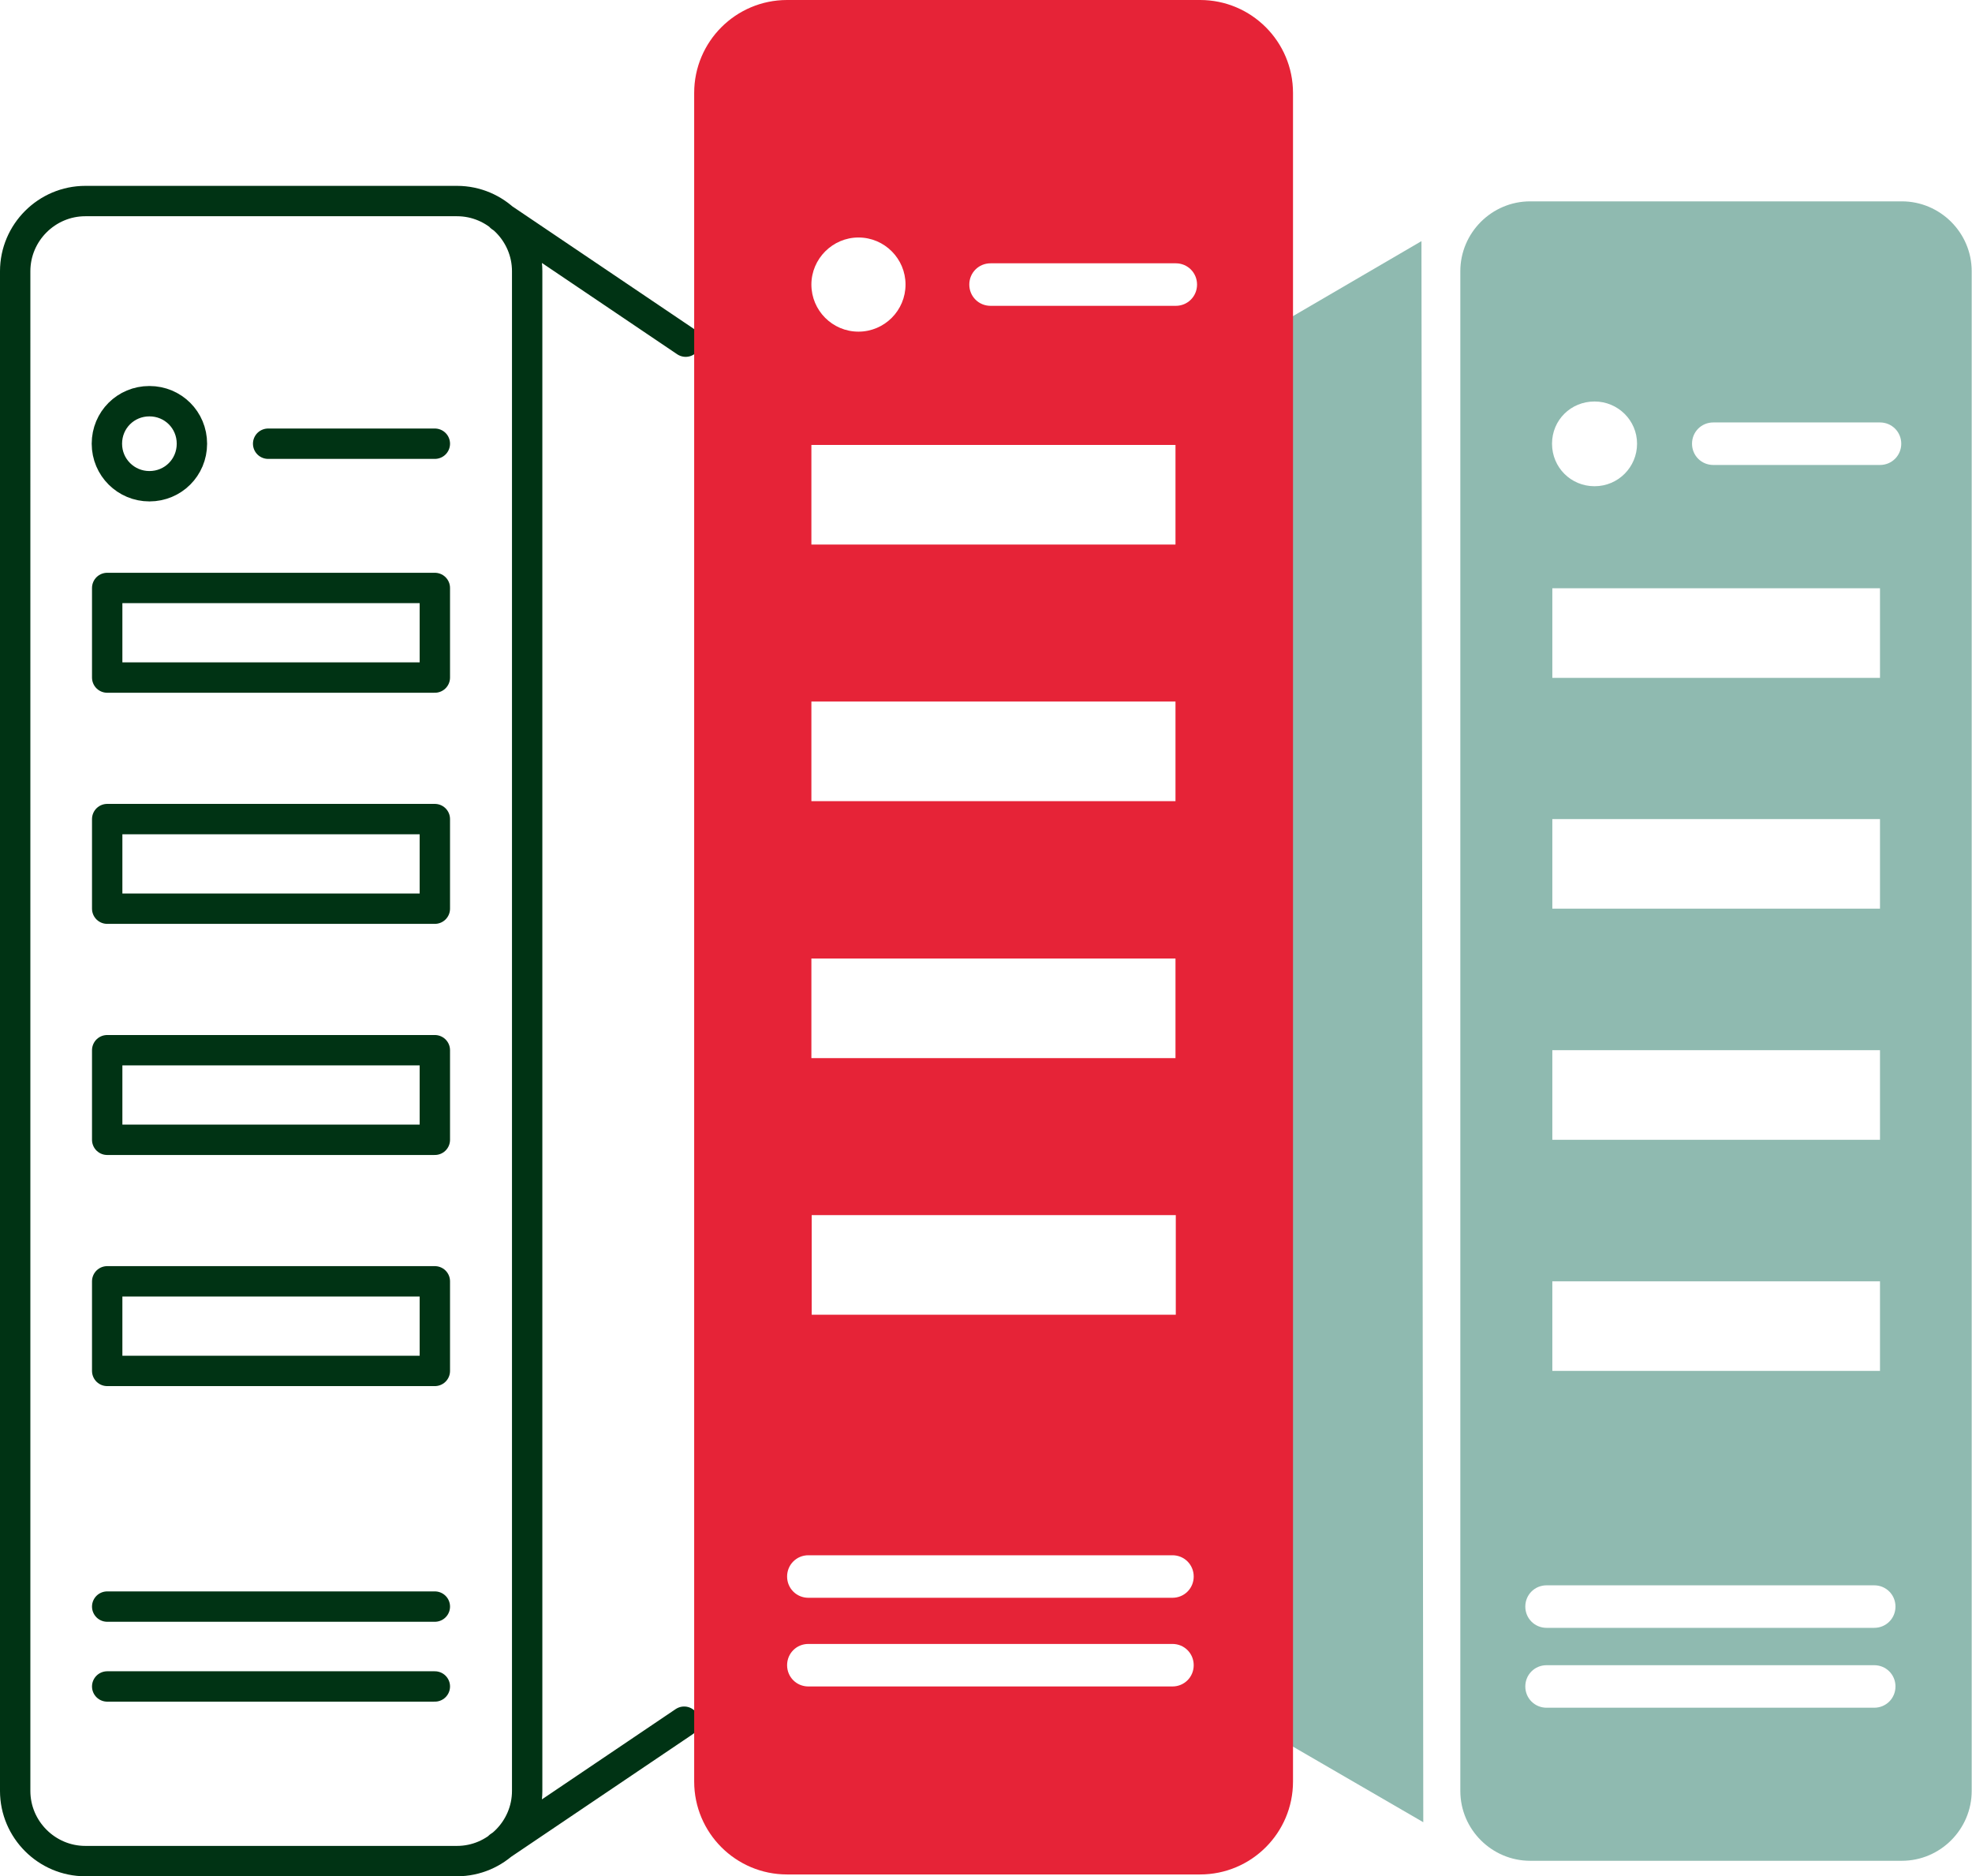 <svg xmlns="http://www.w3.org/2000/svg" id="Layer_2" width="64.94" height="61.78" viewBox="0 0 64.94 61.78"><g id="BG"><g><g id="Ebene_1-4"><path d="M14.32,55.53H3.53M3.53,52.9h10.79M22.58,11.25l-6.09-4.11M16.44,60.8l6.09-4.11M8.83,14.61h5.49M4.92,16.01c-.77,0-1.4-.62-1.4-1.4s.62-1.4,1.4-1.4,1.4.62,1.4,1.4-.62,1.4-1.4,1.4ZM14.32,45.14H3.53v-2.95h10.79v2.95ZM14.32,34.58H3.53v2.95h10.79v-2.95ZM14.32,29.92H3.53v-2.95h10.79v2.95ZM14.32,19.36H3.53v2.95h10.79v-2.95ZM15.04,61.28H2.81c-1.27,0-2.31-1.04-2.31-2.31V8.93c0-1.27,1.04-2.31,2.31-2.31h12.24c1.27,0,2.31,1.04,2.31,2.31v50.04c0,1.27-1.04,2.31-2.31,2.31Z" fill="none" stroke="#003314" stroke-linecap="round" stroke-linejoin="round"></path><polygon points="39.99 11.92 46.81 7.94 46.87 60 39.99 56.01 39.99 11.92" fill="#8fbab0"></polygon><path d="M62.63,6.63h-12.24c-1.27,0-2.3,1.04-2.3,2.3v50.04c0,1.27,1.04,2.3,2.3,2.3h12.24c1.27,0,2.3-1.04,2.3-2.3V8.93c0-1.27-1.04-2.3-2.3-2.3ZM52.51,13.22c.77,0,1.4.62,1.4,1.39s-.62,1.4-1.4,1.4-1.4-.62-1.4-1.4.62-1.39,1.4-1.39ZM51.12,37.53v-2.95h10.79v2.95h-10.79ZM61.91,42.19v2.95h-10.79v-2.95h10.79ZM51.12,29.92v-2.95h10.79v2.95h-10.79ZM51.12,22.32v-2.95h10.79v2.95h-10.79ZM61.72,56.23h-10.79c-.39,0-.7-.31-.7-.7s.31-.7.7-.7h10.79c.39,0,.7.31.7.7s-.31.7-.7.7ZM61.72,53.6h-10.79c-.39,0-.7-.31-.7-.7s.31-.7.7-.7h10.79c.39,0,.7.31.7.7s-.31.7-.7.7ZM61.91,15.31h-5.49c-.39,0-.7-.31-.7-.7s.31-.7.7-.7h5.49c.39,0,.7.31.7.7s-.31.7-.7.7Z" fill="#8fbab0"></path><path d="M39.52,0h-13.6c-1.69,0-3.06,1.37-3.06,3.06v55.6c0,1.69,1.37,3.06,3.06,3.06h13.6c1.69,0,3.06-1.37,3.06-3.06V3.06c0-1.69-1.37-3.06-3.06-3.06ZM28.27,7.82c.86,0,1.55.7,1.55,1.55s-.69,1.55-1.55,1.55-1.55-.7-1.55-1.55.7-1.55,1.55-1.55ZM26.72,34.84v-3.28h11.99v3.28h-11.99ZM38.72,40.01v3.28h-11.99v-3.28h11.99ZM26.72,26.38v-3.28h11.99v3.28h-11.99ZM26.72,17.93v-3.28h11.99v3.28h-11.99ZM38.61,55.53h-11.99c-.39,0-.7-.31-.7-.7s.31-.7.7-.7h11.99c.39,0,.7.31.7.7s-.31.7-.7.7ZM38.61,52.61h-11.99c-.39,0-.7-.31-.7-.7s.31-.7.7-.7h11.99c.39,0,.7.31.7.7s-.31.7-.7.7ZM38.72,10.07h-6.1c-.39,0-.7-.31-.7-.7s.31-.7.7-.7h6.1c.39,0,.7.31.7.7s-.31.7-.7.7Z" fill="#e62337"></path></g></g></g></svg>